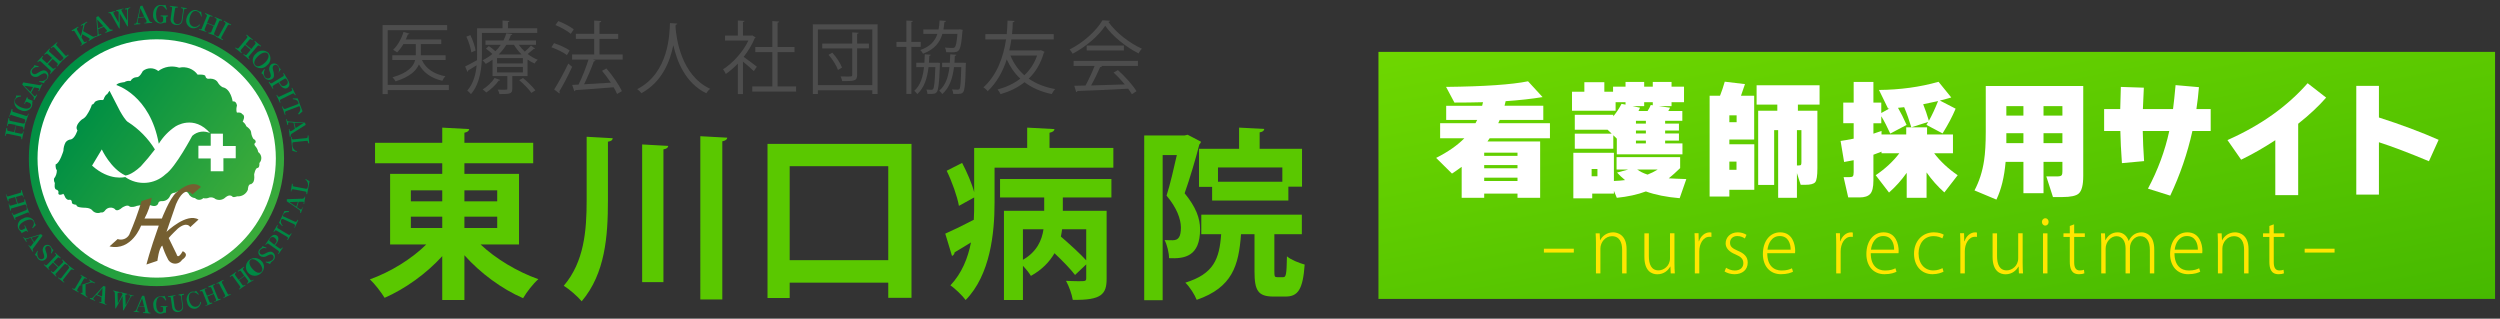 <?xml version="1.0" encoding="UTF-8"?>
<svg id="_レイヤー_1" data-name="レイヤー_1" xmlns="http://www.w3.org/2000/svg" width="506" height="64.5" version="1.1" xmlns:xlink="http://www.w3.org/1999/xlink" viewBox="0 0 506 64.5">
  <rect x="0" y="0" width="506" height="64.5" fill="#333333" stroke="none"/>
  <!-- Generator: Adobe Illustrator 29.6.1, SVG Export Plug-In . SVG Version: 2.1.1 Build 9)  -->
  <defs>
    <clipPath id="clippath">
      <rect width="506" height="64.5" fill="none"/>
    </clipPath>
    <linearGradient id="_名称未設定グラデーション_9" data-name="名称未設定グラデーション 9" x1="383.203" y1="-9.755" x2="400.797" y2="80.755" gradientUnits="userSpaceOnUse">
      <stop offset="0" stop-color="#6ed700"/>
      <stop offset="1" stop-color="#46b900"/>
    </linearGradient>
    <linearGradient id="_名称未設定グラデーション_4" data-name="名称未設定グラデーション 4" x1="11.696" y1="-167.481" x2="53.346" y2="-198.033" gradientTransform="translate(0 -150.041) scale(1 -1)" gradientUnits="userSpaceOnUse">
      <stop offset="0" stop-color="#008f44"/>
      <stop offset="1" stop-color="#3bab3a"/>
    </linearGradient>
    <linearGradient id="_名称未設定グラデーション_41" data-name="名称未設定グラデーション 4" x1="18.615" y1="-171.178" x2="47.483" y2="-192.14" xlink:href="#_名称未設定グラデーション_4"/>
  </defs>
  <g clip-path="url(#clippath)">
    <g opacity="0">
      <rect width="506" height="64.5" fill="#fff"/>
    </g>
    <rect x="279" y="10.5" width="226" height="50" fill="url(#_名称未設定グラデーション_9)"/>
    <g>
      <path d="M311.725,40.036h-4.583v-.851h-6.74v.851h-4.559v-6.269c-.703.516-1.356.972-1.961,1.367l-3.21-3.174c2.385-1.203,4.289-2.528,5.711-3.973h-4.902v-3.045h7.157c.147-.274.261-.498.343-.671h-6.274v-2.863h7.279c.049-.224.106-.465.172-.723-1.896.052-3.824.077-5.785.077l-1.691-3.173c7.745-.086,13.276-.465,16.593-1.136l2.941,3.199c-2.206.361-4.698.637-7.475.826-.049.206-.123.516-.221.929h7.843v2.863h-8.824c-.098.241-.196.465-.294.671h10.465v3.045h-12.206c-.098.138-.245.353-.441.645h10.662v11.403ZM307.141,31.549v-.646h-6.74v.646h6.74ZM307.141,34.051v-.645h-6.74v.645h6.74ZM307.141,36.631v-.671h-6.74v.671h6.74Z" fill="#fff"/>
      <path d="M326.531,30.104h-7.794v-3.044h7.476l-.833-.8h-6.642v-3.019h7.794v.31c.637-.774,1.192-1.617,1.667-2.529l.809.155v-.49h-2.01v1.729h-8.823v-3.844h2.5v-1.936h4.044v1.936h1.765v-1.032h2.525v-.955h3.774v.955h1.74v-.955h3.799v.955h2.524v3.147h-2.524v.8h-2.524l2.23.31c-.131.258-.253.481-.368.671h2.843v1.986h-3.48v.567h2.794v1.394h-2.794v.594h2.794v1.444h-2.794v.567h3.505v2.219h-13.285v-3.173l-.71-.696v2.734ZM326.654,39.186h-4.388v.954h-3.823v-9.211h8.211v5.702c.882-.034,1.634-.094,2.255-.181-.572-.464-1.111-.972-1.618-1.522l2.279-.619h-2.377v-2.502h12.868v2.219c-.866.843-1.634,1.531-2.304,2.063.735.052,1.919.104,3.554.155l-1.348,3.87c-2.664-.224-4.943-.68-6.838-1.368-1.7.637-3.661,1.066-5.883,1.29l-.588-1.419v.568ZM323.321,35.677v-1.471h-1.177v1.471h1.177ZM331.948,21.796c-.131.275-.237.499-.318.671h1.838c.327-.499.54-.903.637-1.213l.417.052v-.619h-1.74v.8h-2.329l1.495.31ZM331.115,24.453v.567h2.01v-.567h-2.01ZM333.125,27.008v-.594h-2.01v.594h2.01ZM333.125,29.02v-.567h-2.01v.567h2.01ZM333.468,35.341c.703-.274,1.389-.619,2.059-1.032h-4.167c.572.413,1.275.758,2.108,1.032Z" fill="#fff"/>
      <path d="M355.071,38.411h-5.049v1.367h-3.995v-20.407h2.108c.343-.86.662-1.807.956-2.838l4.093.49c-.18.55-.45,1.333-.809,2.348h2.671v8.875h-5.024v.954h5.049v9.211ZM351.492,24.737v-1.394h-1.471v1.394h1.471ZM351.468,34.361v-1.651h-1.446v1.651h1.446ZM368.281,21.177h-4.387v1.238h3.946v11.662c0,1.496-.144,2.425-.429,2.786-.286.361-.96.542-2.022.542h-.931l-.76-2.374v5.005h-3.799v-13.699h-.809v11.094h-3.235v-15.016h3.873v-1.238h-4.191v-3.922h12.745v3.922ZM363.698,33.484h.393c.229,0,.371-.043.429-.129.057-.086.086-.267.086-.542v-6.476h-.907v7.146Z" fill="#fff"/>
      <path d="M380.821,30.697c-.539.224-1.087.43-1.642.619v5.237c0,1.324-.217,2.223-.649,2.696-.433.473-1.148.709-2.145.709h-2.304l-.931-4.102h1.127c.375,0,.621-.061.735-.181.114-.12.171-.396.171-.826v-2.425c-.588.12-1.234.241-1.936.361l-.711-4.258c.735-.103,1.618-.258,2.647-.464v-3.122h-2.108v-4.18h2.108v-4.18h3.995v4.18h1.593v2.116l1.667-.929-.294.025-1.838-3.767c4.265-.034,8.285-.585,12.059-1.651l2.573,3.174c-.556.172-1.323.378-2.304.619l3.187,1.65c-.67,1.6-1.553,3.269-2.647,5.006l-3.26-1.729c.049-.069.163-.267.343-.594l-3.407,1.084h3.186v1.444h5.245v3.818h-3.799c1.258,1.651,2.843,3.131,4.755,4.438l-2.696,3.483c-1.356-1.204-2.557-2.555-3.603-4.051v5.134h-4.02v-5.057c-1.029,1.463-2.222,2.796-3.578,3.999l-2.696-3.509c1.928-1.307,3.521-2.786,4.779-4.438h-3.603v-.335ZM379.178,27.06c.637-.207,1.185-.396,1.642-.568v.723h5v-1.444h1.03c-.425-1.445-.907-2.804-1.446-4.077-.294.035-.711.078-1.25.129.539.912,1.119,2.064,1.74,3.458l-3.309,1.754c-.588-1.307-1.193-2.477-1.813-3.509v1.419h-1.593v2.116ZM389.252,21.1c.408,1.015.792,2.133,1.152,3.354.637-1.135,1.258-2.468,1.863-3.999-.948.224-1.953.438-3.015.646Z" fill="#fff"/>
      <path d="M417.431,32.761h-3.823v6.347h-4.068v-6.347h-3.604c-.262,3.062-.882,5.607-1.862,7.637l-4.437-1.857c.964-1.823,1.609-3.835,1.937-6.037.229-1.479.343-3.432.343-5.856v-9.236h19.73v18.215c0,1.823-.303,3.001-.907,3.534-.522.481-1.634.723-3.333.723h-1.888l-1.348-4.18h2.255c.474,0,.768-.095.883-.284.081-.137.122-.387.122-.748v-1.909ZM409.539,21.486h-3.456v1.909h3.456v-1.909ZM406.083,28.969h3.456v-2.013h-3.456v2.013ZM417.431,23.396v-1.909h-3.823v1.909h3.823ZM413.608,28.969h3.823v-2.013h-3.823v2.013Z" fill="#fff"/>
      <path d="M447.442,26.518h-3.701c-.997,4.506-2.492,8.866-4.485,13.08l-4.51-1.419c2.01-3.767,3.447-7.653,4.313-11.661h-5.367c.032,1.892.122,3.921.27,6.089l-4.485.412c-.181-2.493-.286-4.66-.319-6.501h-3.284v-4.438h3.26c.017-1.084.058-2.58.123-4.489l4.656.154c-.098,1.823-.163,3.269-.195,4.335h6.103c.163-1.238.335-2.855.515-4.851l4.73.413c-.114,1.462-.286,2.94-.515,4.438h2.893v4.438Z" fill="#fff"/>
      <path d="M470.814,19.758c-1.536,1.754-3.423,3.518-5.662,5.289v14.448h-4.632v-11.12c-2.337,1.531-4.641,2.847-6.912,3.947l-2.77-3.973c6.667-2.941,12.075-6.777,16.226-11.507l3.75,2.915Z" fill="#fff"/>
      <path d="M493.578,28.298l-1.96,4.334c-4.036-1.686-7.411-2.967-10.123-3.844v10.604h-4.583v-22.008h4.583v6.398c4.51,1.445,8.537,2.95,12.083,4.516Z" fill="#fff"/>
    </g>
    <g>
      <path d="M105.051,49.475h-7.788c3.087,2.924,7.501,5.551,11.7,7.03-1.041.889-2.405,2.665-3.087,3.849-4.271-1.85-8.613-5.032-11.879-8.695v9.065h-4.486v-8.881c-3.229,3.553-7.465,6.587-11.664,8.437-.682-1.109-2.01-2.849-2.979-3.737,4.127-1.479,8.434-4.107,11.413-7.067h-7.321v-14.283h10.551v-2.146h-13.602v-4.145h13.602v-3.071l5.455.296c-.036.37-.323.592-.969.74v2.035h13.925v4.145h-13.925v2.146h11.054v14.283ZM83.158,38.523v2.22h6.352v-2.22h-6.352ZM83.158,43.851v2.294h6.352v-2.294h-6.352ZM100.636,38.523h-6.64v2.22h6.64v-2.22ZM100.636,46.145v-2.294h-6.64v2.294h6.64Z" fill="#5ac800"/>
      <path d="M118.74,27.681l5.275.296c-.036.407-.323.592-.969.703v11.878c0,7.215-.538,14.801-5.312,20.425-.825-.999-2.548-2.479-3.625-3.146,4.127-4.847,4.63-11.138,4.63-17.316v-12.84ZM129.973,29.235l5.275.296c-.036.37-.323.592-.969.703v26.864h-4.307v-27.863ZM141.745,27.569l5.455.296c-.036.37-.323.592-1.005.74v32.007h-4.45V27.569Z" fill="#5ac800"/>
      <path d="M155.344,29.123h29.142v31.156h-4.702v-3.071h-19.954v3.108h-4.486v-31.193ZM159.83,52.657h19.954v-19.02h-19.954v19.02Z" fill="#5ac800"/>
      <path d="M212.423,29.938h12.92v3.996h-24.045v7.142c0,5.957-.826,14.542-5.85,19.648-.61-.852-2.261-2.442-3.086-2.96,2.333-2.479,3.553-5.551,4.163-8.696-1.256.777-2.404,1.48-3.302,1.998-.036.333-.251.63-.538.74l-1.364-4.514c1.508-.666,3.589-1.665,5.778-2.812.072-1.185.072-2.072.072-4.515l-3.086,1.702c-.323-1.85-1.364-4.811-2.477-7.104l3.123-1.591c.969,1.851,1.974,4.145,2.44,5.92v-8.954h10.731v-4.107l5.526.296c-.036.37-.323.592-1.005.74v3.071ZM202.41,39.965v-3.737h22.538v3.737h-9.833v2.701h8.865v13.729c0,3.108-.969,4.403-6.855,4.292-.179-1.147-.79-2.812-1.364-3.849.825.037,1.759.074,2.44.074,1.472,0,1.651,0,1.651-.592v-2.812l-2.261,2.146c-.897-1.185-2.548-2.887-4.163-4.403-1.005,1.739-2.512,3.33-4.773,4.588-.359-.592-.969-1.369-1.615-2.035v6.92h-3.84v-18.058h8.147v-2.701h-8.937ZM207.04,46.403v6.18c2.835-1.628,3.84-3.959,4.163-6.18h-4.163ZM214.971,46.403c-.072.481-.144.999-.251,1.48,1.723,1.48,3.84,3.404,5.132,4.811v-6.291h-4.881Z" fill="#5ac800"/>
      <path d="M240.382,27.274l2.692,1.406c-.036.222-.179.443-.323.555-.754,2.96-1.938,6.92-2.979,9.88,2.297,2.812,3.123,5.069,3.123,7.289,0,5.551-3.194,5.995-6.281,5.847,0-1.073-.395-2.701-.897-3.663.646.037,1.22.037,1.65.037,1.185,0,1.651-.74,1.651-2.628-.036-1.665-.79-3.885-2.907-6.401.754-2.368,1.507-5.661,2.082-8.214h-2.871v29.38h-3.732V27.421h8.147l.646-.147ZM257.931,54.877c0,1.11.072,1.222.574,1.222h1.22c.574,0,.682-.556.753-4.219.79.703,2.513,1.369,3.589,1.665-.358,5.069-1.363,6.476-3.876,6.476h-2.44c-3.158,0-3.84-1.258-3.84-5.106v-7.512h-2.728c-.467,6.328-1.723,10.768-8.972,13.284-.395-1.036-1.436-2.664-2.297-3.479,5.742-1.775,6.891-4.773,7.25-9.806h-4.02v-3.959h20.349v3.959h-5.562v7.475ZM242.678,30.122h8.111v-4.292l5.096.259c-.036.37-.287.593-.933.703v3.33h8.577v7.66h-2.764v2.812h-15.432v-2.774h-2.656v-7.697ZM259.547,36.783v-2.887h-13.028v2.887h13.028Z" fill="#5ac800"/>
    </g>
    <g>
      <path d="M57.489,32.075c.007,14.263-11.55,25.831-25.813,25.838-14.263.007-25.831-11.55-25.838-25.813-.007-14.263,11.55-25.831,25.813-25.838.004,0,.008,0,.012,0,14.258,0,25.819,11.555,25.826,25.813Z" fill="url(#_名称未設定グラデーション_4)"/>
      <path d="M55.831,32.075c0,13.32-10.798,24.117-24.117,24.117S7.597,45.395,7.597,32.075c0-13.3,10.767-24.089,24.067-24.117,13.319-.028,24.139,10.748,24.167,24.067,0,.017,0,.033,0,.05Z" fill="#fff"/>
      <path d="M23.546,17.211s6.846,2.02,8.592,11.884c.85-1.387,1.99-2.574,3.342-3.479,0,0,3.741-2.569,7.145,1.434h2.494v2.494h2.594v2.494h-2.494v2.631h-2.569v-2.594h-2.494v-2.581h2.494v-2.494c-1.229-.632-2.721-.433-3.741.499,0,0-3.417,6.447-5.387,7.756-2.242,2.115-5.665,2.355-8.18.574,0,0-3.142.898-6.709-2.307l1.97-3.28s1.771,3.878,4.776,5.275c0,0,1.135,0,3.105-1.833,1.013-1.098,1.97-2.247,2.868-3.442-1.378-2.234-3.24-4.131-5.449-5.549,0,0-.399-.075-1.596-2.17l-2.145-4.153-.474.698s-.262,0-.636.798c.012.206-.146.383-.352.395-.05.003-.1-.004-.147-.021-.472-.025-.94.101-1.334.362,0,0-.299.636-.599.536-.241.733-.581,1.429-1.01,2.07-.239.421-.6.76-1.035.973,0,0-1.596,1.247-.898,2.207,0,0-.499,1.634-1.334,1.833-.428.032-.82.251-1.072.599-.28.527-.429,1.112-.436,1.708,0,0-.736,2.494-1.571,2.743,0,0-.1.823.237,1.16.022.618-.177,1.224-.561,1.708-.057.313,0,.636.162.91,0,0-.249,1.359.412,1.359,0,0,.412.224.312.561,0,0-.212.736.86.337,0,0,.1-.399.536.673,0,0,.337.599.835.461,0,0,.436-.137.499.499,0,0-.162.412.873.511.137.162-.1.524,1.634.599,0,0,1.247-.075,1.733.661.442.417,1.093.526,1.646.274,0,0,.436.2.898-.474.482-.562,1.32-.649,1.908-.2,0,0,.324.736,1.496-.299,0,0,1.11-.761,1.534-.162.477.087.968.026,1.409-.175.919-.215,1.871-.257,2.806-.125,0,0,1.172.524,1.534-.374,0,0,0-.536.835-.461.664-.01,1.262-.404,1.534-1.01.144-.432.556-.716,1.01-.698,0,0,1.796-1.035,2.731.137.24.542.756.91,1.347.96.458.458,1.2.458,1.658,0h0c.418.103.858.059,1.247-.126.444-.093.905.027,1.247.324.661.308,1.443.179,1.97-.324,0,0,.761-.736,1.397-.237,0,0,0,.337,1.01,0,.934.078,1.81-.464,2.157-1.334,0,0,0-1.247.698-1.135,0-.175.773-.1.574-1.97,0,0,.224-1.247.661-1.309,0,0,.461.062.399-.998.553-.596.517-1.527-.078-2.079-.05-.046-.103-.089-.158-.128-.075-.435-.269-.841-.561-1.172,0,0-.474-.461,0-.736,0,0,.262-.436-.412-.761-.243-.377-.401-.803-.461-1.247,0,0,.1-.574-.973-1.309-.142-.381-.399-.708-.736-.935,0,0,.711-1.247-.125-1.534,0,0-.075-.399-1.035-.299,0,0-.274-.362,0-1.434,0,0-.1-.973-.873-.835,0,0-.362-2.569-2.033-2.868-.397-.217-.726-.541-.948-.935,0,0-.424-.973-2.02-.773-.274-.039-.485-.261-.511-.536,0,0,0-.399-1.571-.299-.85-1.179-2.324-1.734-3.741-1.409-1.434-.48-3.013-.229-4.227.673-.913-.736-2.217-.736-3.13,0,0,0-.636,1.334-1.247,1.247-.524.017-.999.312-1.247.773-.431-.084-.877,0-1.247.237,0,0-1.359.1-1.621.574Z" fill="url(#_名称未設定グラデーション_41)"/>
      <path d="M22.162,49.87l1.646-1.484c.89.311,1.875-.056,2.344-.873.967-2.217,1.8-4.491,2.494-6.809l2.07-.673c-.264,1.47-.761,2.889-1.471,4.202h3.517s1.534-4.028,2.93-5.287c0,0,3.018-2.856,4.988-1.122l-1.746,1.534s-1.496-2.195-3.305,1.958l-1.933,5.612s4.078-3.941,6.484-2.494l-1.671,1.534s-.599-1.247-2.494.274c0,0-1.471,1.397-1.871,1.933l1.596,3.267s.2,1.247,1.247-.599c0,0,1.534.599-.137,1.746-.481.771-1.497,1.006-2.268.525-.301-.188-.534-.468-.663-.799-.437-.834-.796-1.706-1.072-2.606-.698.474-.985,3.08-.985,3.08l-2.22.748s.586-2.494,2.494-7.881h-3.579s-1.871,5.225-6.397,4.215Z" fill="#755f31"/>
      <path d="M4.866,26.202h-.15v-.162c0-.249,0-.362-.262-.412l-1.247-.249-.212,1.434,1.247.249c.237,0,.349,0,.399-.274v-.162h.15l-.324,1.546h-.15v-.162c0-.249,0-.362-.262-.412l-2.494-.524c-.212,0-.349,0-.399.274v.15h-.162l.287-1.559h.162v.162c0,.274,0,.362.262.399l1.16.249.312-1.471-1.21-.212c-.224,0-.349,0-.399.274v.15h-.162l.299-1.584h.162v.162c0,.274,0,.362.262.412l2.494.524c.237,0,.349,0,.412-.274v-.15h.15l-.324,1.621Z" fill="#084"/>
      <path d="M5.24,24.693h-.15v-.175c.075-.237,0-.362-.212-.424l-2.494-.786c-.175-.15-.262-.112-.349.137v.175h-.162l.499-1.559h.15v.175c-.087.287,0,.374.212.436l2.494.773c.212.075.349,0,.424-.237v-.175h.15l-.561,1.659ZM5.589,19.705c0,.175,0,.274.162.349l.91.374c-.052.05-.094.109-.125.175-.014.074-.014.15,0,.224.022.267-.017.535-.112.786-.431.808-1.436,1.113-2.244.682-.013-.007-.025-.014-.038-.021-.903-.25-1.432-1.184-1.182-2.087.003-.011.006-.022.009-.033.042-.112.101-.217.175-.312.039-.041.072-.088.1-.137.035-.114.035-.235,0-.349h.985v.187c-.21.002-.417.044-.611.125-.25.103-.454.294-.574.536-.096.266-.049.563.125.786.325.34.721.604,1.16.773.736.299,1.646.362,1.895-.249.124-.238.032-.532-.206-.656-.022-.012-.045-.021-.069-.03l-.461-.187c-.114-.064-.258-.024-.323.09-.013.022-.022.047-.026.072l-.1.224h-.15l.561-1.359.15.062-.012-.025ZM7.883,18.458l-.137-.087.112-.187c.076-.085.076-.214,0-.299-.071-.032-.147-.053-.224-.062l-.723-.137-.611,1.085.561.586.112.1c.1,0,.224,0,.299-.137l.112-.187.137.075-.586,1.047-.137-.075v-.137c.062-.1.162-.287-.112-.574l-2.195-2.369.212-.424,3.167.536c.209.072.44.001.574-.175v-.1l.137.075-.698,1.447ZM4.891,17.348l1.247,1.247.549-.985-1.796-.262ZM9.567,15.964c-.096.128-.209.241-.337.337-.112.075-.125.087-.15.125-.08.13-.134.274-.162.424l-.985-.312v-.137c.541.122,1.106-.043,1.496-.436.25-.303.206-.751-.097-1.001-.009-.008-.019-.015-.028-.022-.324-.224-.648-.075-1.247.299-.406.383-1.018.449-1.496.162-.444-.303-.557-.908-.254-1.352.013-.02.027-.039.042-.057.102-.13.219-.247.349-.349l.137-.175c.059-.09.098-.192.112-.299l.873.262v.137c-.141-.015-.283-.015-.424,0-.327.032-.625.199-.823.461-.221.237-.208.607.028.828.022.021.046.04.071.057.312.224.611.1,1.135-.249s1.085-.611,1.559-.262c.485.374.575,1.071.201,1.557,0,0-.001.001-.002.002ZM11.587,13.47l-.125-.112.112-.112c.175-.2.15-.337,0-.486l-.898-.823-.985,1.035.898.823c.175.162.312.162.486,0l.1-.112.125.1-1.085,1.172-.112-.112.075-.125c.175-.2.15-.337,0-.486l-1.908-1.758c-.162-.15-.312-.15-.486,0l-.112.112-.112-.112,1.072-1.16.112.1-.1.125c-.2.212-.15.337,0,.486l.873.798,1.023-1.097-.848-.748c-.162-.15-.312-.15-.486,0l-.137.125-.112-.125,1.072-1.16.125.1-.112.125c-.2.212-.15.337,0,.486l1.908,1.696c.175.162.312.162.486,0l.1-.112.125.1-1.072,1.259ZM12.684,12.223l-.1-.112.125-.125c.131-.089.165-.268.075-.399-.02-.03-.046-.055-.075-.075l-1.696-1.871c-.096-.134-.283-.165-.418-.069-.026.019-.05.042-.069.069l-.125.125-.112-.125,1.247-1.085.1.112-.125.125c-.224.2-.175.337,0,.486l1.646,1.883c.084.134.261.175.395.091.037-.023.068-.054.091-.091l.137-.125.112.125-1.21,1.06ZM18.009,8.283l-.087-.137.1-.062c.099-.031.154-.135.123-.234-.003-.01-.007-.019-.011-.028-.037-.051-.083-.093-.137-.125l-1.347-.761-.15.661.436.748c.112.187.237.237.461.112l.137-.087.075.137-1.247.773-.087-.125h.1c.212-.125.249-.262.137-.461l-1.372-2.282c-.112-.2-.237-.249-.474-.112h-.1l-.075-.137,1.322-.773.075.137-.125.075c-.237.137-.249.262-.137.474l.748,1.247.461-1.995v-.212c0-.062-.125-.087-.237,0l-.175.112-.087-.137,1.247-.711.087.137-.187.1c-.25.147-.409.409-.424.698l-.237.985,1.846,1.035c.182.118.417.118.599,0l.137-.075.087.125-1.484.898Z" fill="#084"/>
      <path d="M21.351,6.649l-.062-.15.212-.087c.107-.028.171-.137.143-.243-.002-.006-.004-.013-.006-.019-.037-.06-.084-.115-.137-.162l-.486-.549-1.147.474.075.811c-.006.046-.006.092,0,.137,0,.112.162.15.312.087l.2-.087.062.15-1.097.461-.062-.15h.137c.1,0,.299-.137.262-.536l-.274-3.292.399-.237,2.182,2.419c.101.232.35.362.599.312h.1l.062.15-1.471.511ZM19.668,3.943l.175,1.783,1.072-.436-1.247-1.347ZM26.239,1.624c-.213.077-.35.285-.337.511v3.192h-.125l-1.546-2.619v3.043h-.125l-1.621-2.843c-.162-.274-.274-.299-.536-.224v-.162l1.359-.274v.15h-.137c-.175,0-.249.137-.212.274.03.092.072.18.125.262l.935,1.646v-2.12c-.07-.152-.234-.239-.399-.212h-.125v-.162l1.484-.374v.162h-.15c-.115-.024-.227.049-.251.164-.017.079.013.16.076.21,0,.062.062.162.1.237l.985,1.696v-1.933c.008-.079.008-.158,0-.237,0-.112-.1-.162-.337-.1h-.125v-.15l1.085-.274v.15l-.125-.012ZM29.22,4.741v-.137h.224c.112,0,.224-.075.2-.212.013-.074.013-.15,0-.224l-.387-.673-1.247.125-.162.798v.137c0,.037.112.2.274.175h.274v.15l-1.247.112v-.187h.15c.112,0,.324,0,.412-.436l.686-3.13.412-.112,1.372,2.968c.058.226.265.381.499.374h.112v.15l-1.571.125ZM28.397,1.673l-.337,1.821,1.135-.112-.798-1.708ZM33.896,3.332c-.2,0-.262.087-.274.262v.998c-.065-.018-.134-.018-.2,0-.074-.019-.151-.019-.224,0-.241.118-.505.177-.773.175-.909-.114-1.554-.942-1.44-1.851.002-.015.004-.029.006-.044,0-1.185.748-1.871,1.521-1.871.127,0,.254.02.374.062.087.01.175.01.262,0,.116.013.233-.009.337-.062l.312.935h-.175c-.089-.162-.202-.309-.337-.436-.189-.193-.441-.313-.711-.337-.278-.001-.535.146-.673.387-.214.425-.321.896-.312,1.372,0,.786.249,1.659.91,1.683.282.007.517-.216.524-.498,0-.013,0-.025,0-.038v-.486c.008-.144-.103-.268-.248-.275-.013,0-.026,0-.039,0h-.224v-.175h1.471v.162l-.087.037ZM37.774,1.786h-.162c-.249,0-.362.087-.399.349l-.274,1.908c-.03.598-.54,1.059-1.138,1.029-.07-.004-.14-.014-.208-.031-.613-.022-1.091-.537-1.069-1.149.003-.079.014-.158.034-.235l.274-1.945c0-.212,0-.337-.299-.374h-.162v-.162l1.609.2v.162h-.162c-.262,0-.362,0-.399.287l-.287,1.821c-.1.736.237,1.147.698,1.247.48.042.903-.314.945-.794.001-.014.002-.028.003-.041l.274-1.958c0-.237,0-.412-.312-.449h-.1v-.175l1.147.162-.012.15ZM38.809,5.689c-.838-.25-1.315-1.132-1.066-1.97.013-.042.027-.084.043-.125.274-.998,1.135-1.758,1.958-1.534.144.029.28.089.399.175.07.05.145.092.224.125h.349l.125.96h-.15c-.041-.218-.126-.426-.249-.611-.163-.223-.396-.385-.661-.461-.299-.078-.616.007-.835.224-.252.281-.431.619-.524.985-.187.686-.162,1.708.761,1.958.452.118.929-.075,1.172-.474l.112.112c-.377.523-1.028.773-1.659.636ZM42.176,6.736v-.15h.15c.249.1.374,0,.461-.175l.449-1.135-1.334-.536-.461,1.122c-.087.224,0,.349.2.449h.15l-.062.137-1.471-.461v-.15l.15.062c.126.097.306.073.402-.052.035-.046.056-.102.059-.16l.973-2.382c.087-.212,0-.349-.2-.436l-.15-.062.062-.15,1.471.599-.062.15-.15-.062c-.262-.112-.374,0-.449.175l-.449,1.11,1.447.561.449-1.11c.087-.212,0-.349-.2-.436l-.15-.062v-.15l1.471.599v.15h-.15c-.262-.112-.362,0-.449.175l-.973,2.332c-.087.224,0,.349.187.436h.15v.15l-1.521-.536ZM43.648,7.385l.075-.15.162.087c.224.112.362.075.461-.137l1.247-2.282c.096-.135.064-.322-.07-.417-.028-.02-.059-.035-.092-.044l-.15-.087.075-.137,1.434.761-.075.137-.162-.087c-.262-.137-.374,0-.461.137l-1.247,2.282c-.101.122-.085.303.037.404.033.027.071.047.113.057l.162.087-.075.137-1.434-.748ZM49.259,11.038l.1-.125.125.112c.096.134.283.165.418.069.026-.019.05-.042.069-.069l.773-.948-1.147-.985-.773.935c-.134.096-.165.283-.069.418.019.026.042.05.069.069l.125.1-.1.125-1.247-1.01.1-.125.125.1c.2.162.349.137.486,0l1.634-1.983c.134-.096.165-.283.069-.418-.019-.026-.042-.05-.069-.069l-.125-.1.1-.125,1.247,1.01-.1.125-.125-.1c-.084-.134-.261-.175-.395-.091-.037.023-.068.054-.091.091l-.748.923,1.147.948.761-.923c.15-.175.137-.312,0-.474l-.125-.112.1-.112,1.247.998-.1.125-.125-.1c-.224-.175-.349-.125-.486,0l-1.721,2.033c-.15.175-.137.312,0,.474l.125.1-.1.125-1.172-1.01ZM51.566,13.333c-.62-.73-.531-1.824.199-2.443.021-.017.041-.034.063-.051.629-.722,1.724-.797,2.446-.169.016.014.033.029.049.044.62.73.531,1.824-.199,2.443-.021.017-.041.034-.063.051-.629.722-1.724.797-2.446.169-.016-.014-.033-.029-.049-.044ZM54.185,10.839c-.324-.337-1.072-.312-1.92.486s-.973,1.484-.586,1.883c.205.189.492.259.761.187.443-.131.846-.371,1.172-.698.648-.586.973-1.409.574-1.833v-.025ZM53.549,15.69c-.098-.123-.174-.263-.224-.412,0-.137,0-.15-.087-.187-.096-.115-.215-.208-.349-.274l.586-.848.125.075c-.262.478-.262,1.056,0,1.534.225.33.675.415,1.005.191.002-.001.003-.002.005-.004.299-.237.249-.599,0-1.247-.246-.497-.134-1.097.274-1.471.423-.332,1.034-.258,1.366.165.015.019.03.039.043.06.099.134.179.28.237.436,0,.075,0,.087.062.1s.087.112.249.2l-.511.748v-.037c.07-.125.12-.259.15-.399.071-.322-.002-.659-.2-.923-.173-.282-.542-.369-.823-.196-.017.01-.034.022-.049.034-.299.224-.262.561-.087,1.16s.262,1.247-.212,1.559c-.487.361-1.174.258-1.535-.229-.008-.011-.016-.022-.024-.033ZM56.38,16.675l-1.023.611c-.187.125-.249.249-.112.474l.087.137-.137.075-.811-1.347.137-.075.075.125c.137.224.274.249.461.137l2.207-1.334c.2-.112.249-.249.112-.474l-.075-.125.137-.087.823,1.372c.151.245.256.516.312.798.042.336-.12.664-.412.835-.461.287-1.072,0-1.484-.636l-.299-.486ZM56.517,16.6l.312.524c.249.412.673.337,1.023.137s.524-.599.287-.985l-.112-.187c-.15-.249-.287-.237-.461-.125l-1.047.636ZM55.943,19.269l.137-.062.075.162c.045.159.211.251.37.206.033-.009.064-.024.092-.044l2.307-1.072c.157-.051.244-.219.193-.377-.01-.03-.024-.059-.043-.085l-.075-.162.137-.075.723,1.459-.15.075-.075-.162c-.137-.262-.287-.249-.461-.162l-2.307,1.135c-.212.1-.262.237-.15.461l.075.162-.137.062-.711-1.521ZM60.333,23.01c.424-.486.561-.811.399-1.247s-.2-.262-.424-.175l-2.344.885c-.224.075-.337.224-.249.461l.087.249-.137.062-.586-1.683h.15l.1.262c.087.237.274.262.486.187l2.357-.885c.249-.087.287-.187.2-.436-.187-.499-.748-.586-1.097-.624v-.15h.973l.985,2.619-.736.648-.162-.175ZM58.462,26.152h.15v.224c0,.112.112.212.237.175.074-.022.145-.051.212-.087l.624-.399-.274-1.247-.823-.062c-.046-.006-.092-.006-.137,0-.112,0-.175.15-.137.312v.212h-.15l-.274-1.172h.162v.137c0,.112.087.324.486.349l3.18.237.162.436-2.756,1.746c-.215.093-.342.317-.312.549v.112h-.162l-.187-1.521ZM61.417,24.905l-1.846-.075.262,1.097,1.584-1.023ZM62.353,28.995v-.175c0-.262-.137-.337-.374-.312l-2.494.262c-.249,0-.324.15-.299.374v.399c.08.505.429.926.91,1.097v.137l-.923-.249-.274-2.793h.15v.162c0,.249.125.337.362.312l2.569-.249c.224,0,.324-.125.299-.387v-.162h.162l.15,1.584h-.237ZM1.736,41.228h.137v.137c0,.237.187.287.399.224l1.185-.349-.399-1.359-1.097.324c-.224,0-.287.175-.212.399v.15h-.137l-.424-1.397h.137v.137c0,.237.187.287.399.237l2.319-.698c.212,0,.287-.175.212-.399v-.15h.137l.424,1.434h-.137v-.15c-.075-.249-.2-.274-.399-.212l-1.072.312.399,1.359,1.097-.324c.2,0,.274-.175.2-.399v-.15h.15l.424,1.434h-.15v-.15c-.087-.249-.212-.274-.399-.212l-2.332.686c-.387.037-.387.137-.387.362v.15h-.137l-.337-1.397ZM2.359,43.099h.137l.062.162c.027.149.169.249.318.222.033-.006.065-.018.093-.035l2.257-.898c.187-.075.262-.187.175-.424l-.062-.162h.137l.574,1.422-.1.012v-.162c-.1-.262-.237-.262-.412-.2l-2.257.91c-.2.075-.262.2-.175.424l.062.15h-.137l-.673-1.422ZM5.489,46.877c-.075-.162-.187-.175-.337-.1l-.835.424c.019-.065.019-.134,0-.2-.029-.066-.077-.122-.137-.162-.199-.153-.361-.349-.474-.574-.313-.787.071-1.679.859-1.992.025-.01.051-.019.077-.028.732-.491,1.724-.297,2.215.435.006.009.012.017.017.026.052.107.09.22.112.337.017.081.042.161.075.237.051.102.128.188.224.249l-.648.661-.125-.112c.128-.15.225-.324.287-.511.081-.239.081-.497,0-.736-.132-.231-.371-.38-.636-.399-.436.026-.861.145-1.247.349-.661.337-1.247.948-.998,1.496.103.233.376.338.609.235.022-.01.044-.022.064-.035l.412-.2c.11-.083.131-.24.047-.35-.01-.013-.022-.026-.035-.037l-.112-.2.137-.075.624,1.247-.137.062-.037-.05ZM5.751,49.633l.125-.075.075.2c.049.099.168.14.267.091.002-.001.005-.002.007-.004.078-.055.142-.128.187-.212l.424-.549-.648-.973-.736.274h-.125c-.087,0-.1.187,0,.312l.112.175-.125.087-.611-.91.125-.075.075.112c0,.087.175.249.536.15l2.881-.848.287.324-1.846,2.494c-.158.153-.194.394-.087.586l.062.087-.125.087-.86-1.334ZM7.958,47.638l-1.621.474.599.885,1.023-1.359ZM7.709,52.389c-.096-.115-.172-.246-.224-.387-.022-.057-.052-.112-.087-.162-.096-.105-.216-.186-.349-.237l.499-.823h.125c-.198.471-.146,1.009.137,1.434.222.298.644.36.942.139.006-.005.012-.009.018-.014.274-.237.212-.561,0-1.16-.232-.46-.158-1.014.187-1.397.376-.334.951-.299,1.285.077.017.019.034.04.049.06.098.123.182.257.249.399.017.036.038.069.062.1.062.075.144.131.237.162l-.436.736-.112-.075c.051-.12.089-.246.112-.374.045-.305-.036-.616-.224-.86-.182-.259-.54-.322-.799-.14-.013.009-.025.018-.036.028-.274.237-.224.536,0,1.11s.299,1.11-.125,1.471c-.414.394-1.069.378-1.463-.036-.016-.017-.031-.034-.046-.051ZM10.278,54.958l.1-.1.112.1c.175.175.312.162.461,0l.786-.835-1.023-.973-.798.835c-.15.162-.15.287,0,.449l.112.112-.087.075-1.085-1.035.112-.1.1.1c.175.175.312.162.461,0l1.683-1.758c.127-.082.164-.252.082-.379-.021-.033-.049-.061-.082-.082l-.112-.1.1-.112,1.097,1.023-.112.137-.112-.1c-.187-.187-.312-.137-.449,0l-.786.823,1.035.973.773-.811c.127-.082.164-.252.082-.379-.021-.033-.049-.061-.082-.082l-.112-.112.112-.1,1.085,1.023-.1.112-.2-.1c-.2-.187-.324-.15-.461,0l-1.634,1.771c-.162.162-.162.287,0,.449l.112.112-.1.1-1.072-1.035ZM11.737,56.255l.1-.112.125.112c.105.127.294.145.421.04.015-.012.028-.025.04-.04l1.484-1.92c.125-.162.137-.287-.062-.449l-.125-.1.087-.125,1.247.948-.125.012h-.137c-.224-.175-.349-.1-.461,0l-1.496,1.908c-.11.104-.115.278-.011.388.024.026.053.046.086.061l.125.112-.087.112-1.21-.948ZM16.326,59.397v-.125h.362c.014-.062.014-.126,0-.187v-1.434l-.599.187-.412.711c-.097.116-.082.289.035.386.027.022.057.039.09.05l.137.075-.075.125-1.247-.711.075-.137.1.062c.115.099.288.086.387-.028.021-.025.038-.053.05-.084l1.247-2.107c.112-.175.1-.312-.125-.436h-.087l.075-.137,1.247.711-.075.137-.125-.075c-.224-.125-.337-.075-.436.112l-.698,1.247,1.871-.624c.1,0,.137,0,.162-.112s0-.137-.087-.2l-.175-.1.075-.125,1.147.661-.075.125-.175-.1c-.242-.126-.531-.126-.773,0l-.898.274v1.983c-.015.206.093.401.274.499l.137.075-.075.125-1.334-.823ZM20.067,61.193v-.137l.2.087c.097.046.212.007.262-.087.011-.07.011-.142,0-.212v-.698l-1.085-.449-.486.599c-.021.04-.046.078-.075.112,0,.1,0,.212.162.274l.2.075v.137l-1.047-.436v-.125h.125c.1,0,.287.1.524-.187l2.07-2.257.424.1-.15,3.068c-.048.215.055.434.249.536h.1v.137l-1.471-.536ZM20.753,58.275l-1.085,1.334.998.399.087-1.733ZM26.95,59.896c-.212-.027-.417.083-.511.274l-1.422,2.644h-.112l-.1-2.881-1.359,2.494h-.112l-.1-3.08c0-.287-.087-.362-.324-.424v-.137l1.322.324v.137h-.137c-.162,0-.262,0-.299.137-.009.087-.009.175,0,.262l.062,1.783.923-1.821c.014-.172-.114-.322-.286-.336-.005,0-.009,0-.014,0h-.112v-.15l1.397.349v.15h-.15c-.089-.037-.191.006-.228.095-.004.01-.007.019-.009.029-.014.083-.014.167,0,.249l.062,1.821.873-1.634c.039-.062.069-.129.087-.2,0-.112,0-.175-.237-.237h-.125v-.15l1.035.262v.137l-.125-.1ZM28.945,63.35v-.15h.212c.101.021.2-.043.222-.144.001-.006.002-.012.003-.018.007-.07.007-.141,0-.212l-.162-.723-1.172-.112-.287.723v.125c0,.112.075.2.237.212h.2v.15l-1.122-.1v-.125h.075c.112,0,.312,0,.449-.324l1.16-2.781h.436l.748,2.993c.015.221.18.402.399.436h.112v.15l-1.509-.1ZM28.758,60.358l-.648,1.559,1.06.087-.412-1.646ZM33.834,62.103c-.187,0-.249.087-.237.262v.935c-.065-.018-.134-.018-.2,0-.07-.009-.142-.009-.212,0-.215.127-.461.196-.711.2-.736,0-1.422-.624-1.447-1.708-.131-.872.469-1.685,1.34-1.816.01-.002.021-.003.031-.004.116-.016.233-.016.349,0h.249c.114-.002.225-.032.324-.087l.324.86-.15.075c-.088-.177-.206-.337-.349-.474-.182-.174-.421-.276-.673-.287-.267.012-.509.163-.636.399-.166.394-.243.82-.224,1.247,0,.748.324,1.559.935,1.534.262.001.475-.21.476-.471,0-.018,0-.035-.003-.053v-.362c-.005-.138-.121-.245-.259-.24-.009,0-.019.001-.028.003h-.224v-.15h1.384v.137h-.062ZM37.213,59.697h-.162c-.224,0-.299.175-.262.424l.249,1.783c.118.559-.239,1.108-.799,1.227-.049.01-.099.017-.149.02-.576.104-1.127-.278-1.232-.854-.008-.043-.013-.087-.015-.131l-.262-1.808c0-.212-.125-.299-.374-.262h-.2v-.137l1.496-.224v.15h-.162c-.249,0-.312.15-.274.362l.249,1.733c.1.698.499.973.935.91.441-.076.737-.495.661-.936-.004-.021-.008-.041-.013-.061l-.262-1.808c0-.224-.162-.362-.399-.324h-.1v-.15l1.072-.15v.237ZM39.695,62.453c-.79.192-1.586-.292-1.778-1.082-.013-.055-.023-.11-.03-.165-.326-.844.063-1.795.885-2.17.132-.025.267-.025.399,0h.249l.125-.075c.054-.032.101-.074.137-.125l.549.736-.1.087c-.14-.16-.309-.291-.499-.387-.238-.108-.504-.139-.761-.087-.282.076-.504.293-.586.574-.086.344-.086.704,0,1.047.162.648.661,1.484,1.534,1.247.299-.075.611-.274.736-.935h.137c-.031.606-.425,1.133-.998,1.334ZM43.361,61.118v-.137h.137c.156-.028.26-.176.233-.332-.006-.032-.017-.063-.033-.092l-.436-1.06-1.309.524.424,1.06c.087.212.2.262.424.175h.137l.062.137-1.397.549v-.137h.137c.224-.1.274-.224.187-.424l-.898-2.257c-.075-.2-.2-.262-.424-.162h-.137l-.062-.137,1.397-.561v.15h-.137c-.249.1-.262.224-.187.412l.412,1.047,1.322-.524-.424-1.047c-.075-.2-.2-.249-.424-.162h-.137l-.112-.137,1.397-.561v.137l-.137.062c-.249.1-.262.237-.187.424l.898,2.245c.029.149.173.246.321.217.037-.007.072-.022.103-.043h.137v.137l-1.284.499ZM45.231,60.333v-.137l.15-.075c.212-.112.249-.237.15-.436l-1.122-2.157c-.087-.175-.2-.249-.436-.125l-.15.075v-.137l1.359-.698.075.137-.15.075c-.262.125-.249.262-.15.436l1.11,2.157c.087.187.224.237.436.125l.15-.075.062.125-1.484.711ZM50.057,57.427l-.087-.112.125-.087c.2-.15.212-.287.087-.461l-.673-.898-1.147.823.673.935c.063.138.226.199.363.136.032-.015.061-.035.086-.061l.125-.087.087.112-1.247.873-.087-.125.125-.087c.14-.058.206-.219.148-.359-.014-.034-.035-.065-.061-.09l-1.422-1.97c-.125-.175-.249-.2-.449,0l-.125.087-.087-.125,1.247-.873.087.125-.112.087c-.224.162-.2.287-.087.449l.661.923,1.147-.835-.661-.91c-.087-.124-.258-.154-.382-.067-.026.018-.049.041-.067.067l-.125.087-.087-.125,1.247-.873.087.125-.125.087c-.212.162-.2.287-.075.449l1.409,1.97c.07.142.242.201.384.131.029-.014.055-.033.077-.056l.112-.1.087.125-1.259.711Z" fill="#084"/>
      <path d="M52.988,55.12c-.608.784-1.736.926-2.52.318s-.926-1.736-.318-2.52,1.736-.926,2.52-.318c.078.061.151.128.218.2.667.597.725,1.622.128,2.289-.009.01-.018.02-.028.03ZM50.681,52.626c-.324.299-.299,1.01.436,1.821s1.397.935,1.783.574c.176-.201.241-.477.175-.736-.122-.418-.344-.799-.648-1.11-.574-.611-1.347-.923-1.746-.549ZM55.357,52.664c-.099.11-.213.206-.337.287-.06.027-.115.065-.162.112-.084.111-.143.239-.175.374l-.898-.362v-.137c.497.127,1.024-.01,1.397-.362.265-.251.277-.669.026-.934-.008-.009-.017-.017-.026-.026-.274-.237-.599-.125-1.147.175-.425.291-.984.291-1.409,0-.387-.31-.449-.875-.139-1.262.02-.025.042-.049.065-.072.107-.114.224-.218.349-.312,0,0,.075,0,.087-.075.066-.075.113-.165.137-.262l.786.312v.137c-.13-.039-.264-.06-.399-.062-.309.001-.603.132-.811.362-.234.213-.251.576-.038.81.012.013.025.026.038.038.274.237.574.137,1.097-.15s1.06-.474,1.484-.112c.44.376.491,1.037.115,1.477-.013.015-.026.03-.04.044ZM55.669,49.633l.923.648c.162.125.299.125.436-.087l.087-.112.125.087-.86,1.247-.112-.087.075-.112c.127-.094.154-.274.06-.401-.017-.023-.037-.043-.06-.06l-1.983-1.397c-.118-.106-.299-.096-.405.022-.018.02-.032.041-.044.065l-.087.125-.125-.087.873-1.247c.155-.224.35-.418.574-.574.265-.173.608-.173.873,0,.424.287.449.898,0,1.521l-.349.449ZM55.544,49.546l.337-.461c.262-.374,0-.711-.274-.935-.239-.239-.625-.239-.864,0-.037.037-.07.079-.096.125l-.062.112c-.15.224-.1.337.075.449l.885.711ZM58.238,48.611l-.125-.075.087-.15c.106-.108.104-.282-.004-.388-.027-.027-.06-.048-.096-.061l-2.095-1.247c-.175-.1-.312-.1-.449.125l-.087.137-.125-.075.773-1.322.137.075-.087.15c-.15.237-.062.349.1.449l2.095,1.247c.187.112.324.087.449-.125l.087-.137.125.075-.786,1.322ZM58.425,42.924c-.611,0-.923.15-1.097.536s0,.299.175.399l2.145.998c.212.087.387,0,.474-.137l.112-.237.137.062-.723,1.559-.075-.062.112-.237c.1-.212,0-.362-.2-.449l-2.157-1.01c-.224-.1-.312,0-.424.162-.127.411-.005.857.312,1.147l-.112.1-.636-.661,1.11-2.382h.91l-.062.212ZM61.555,41.278h-.137l.062-.2c.044-.086.011-.191-.075-.235-.012-.006-.024-.011-.037-.014-.069-.019-.143-.019-.212,0h-.698l-.349,1.122.636.436h.112c.112,0,.212,0,.262-.175v-.2h.137l-.337,1.085h-.15v-.137c0-.1.075-.287-.224-.511l-2.494-1.708v-.424l3.08-.1c.219.028.428-.095.511-.299v-.112h.137l-.224,1.471ZM58.587,40.904l1.384.96.324-1.023-1.708.062ZM59.248,37.226v.15c0,.249,0,.337.262.374l2.382.449c.237,0,.337,0,.374-.262l.075-.362c.062-.482-.144-.96-.536-1.247l.075-.1.773.461-.486,2.606h-.15v-.162c0-.224,0-.337-.262-.374l-2.382-.449c-.212,0-.337,0-.374.262v.15h-.15l.249-1.559.15.062Z" fill="#084"/>
    </g>
    <g>
      <path d="M90.843,17.183v1.041h-12.368v.816h-1.04V5.067h13.066v1.04h-12.027v11.076h12.368ZM90.191,11.181v.96h-4.795c.791,1.761,2.436,2.865,4.764,3.298-.232.208-.512.624-.636.912-2.203-.513-3.786-1.601-4.733-3.313-.543,1.28-1.831,2.513-4.733,3.426-.124-.24-.403-.625-.621-.816,3.228-.929,4.268-2.241,4.593-3.506h-4.625v-.96h4.749v-2.257h-2.514c-.388.656-.823,1.232-1.272,1.681-.202-.177-.559-.385-.807-.528.884-.816,1.676-2.193,2.11-3.617l1.195.352c-.031.097-.124.145-.31.145-.125.336-.264.688-.419,1.024h7.169v.944h-4.128v2.257h5.012Z" fill="#4d4d4d"/>
      <path d="M108.733,6.667h-11.188v4.273c0,2.48-.295,5.874-2.219,8.115-.155-.208-.543-.576-.745-.721,1.257-1.456,1.722-3.329,1.893-5.122-.652.417-1.257.785-1.723,1.057.016.112-.046.225-.155.272l-.45-1.089c.636-.304,1.49-.768,2.405-1.28.016-.433.016-.832.016-1.232v-5.218h5.152v-1.569l1.396.097c-.015.111-.108.191-.31.224v1.249h5.928v.944ZM95.201,7.099c.497,1.009.947,2.305,1.055,3.121-.636.305-.745.337-.854.385-.108-.833-.527-2.161-1.009-3.186l.807-.32ZM105.009,9.068c.341.48.745.961,1.21,1.377.435-.368.962-.881,1.257-1.217l.822.608c-.046.064-.155.096-.294.08-.311.272-.792.688-1.21,1.009.636.496,1.334.896,2.033,1.168-.217.176-.497.528-.636.769-.481-.208-.947-.496-1.412-.816v3.346h-3.088v2.561c0,1.04-.481,1.089-2.607,1.089-.046-.288-.217-.641-.341-.896.341.016.652.016.931.016,1.009,0,1.009-.016,1.009-.24v-2.528h-2.995v-3.313c-.419.304-.885.592-1.381.848-.14-.239-.435-.56-.652-.72.761-.368,1.428-.801,2.002-1.28-.373-.368-.869-.785-1.303-1.089l.589-.513c.435.289.947.688,1.334,1.041.419-.416.776-.849,1.086-1.297h-3.104v-.88h3.647c.248-.496.434-.977.574-1.457l1.226.145c-.031.128-.108.208-.311.208-.124.368-.264.736-.45,1.104h5.54v.88h-3.476ZM101.253,16.191c-.047.096-.14.145-.311.128-.621.881-1.614,1.809-2.514,2.401-.17-.177-.512-.465-.729-.624.869-.528,1.847-1.409,2.405-2.321l1.148.416ZM105.831,12.829v-1.072h-5.229v1.072h5.229ZM105.831,14.654v-1.104h-5.229v1.104h5.229ZM102.479,9.068c-.403.673-.916,1.329-1.552,1.953h4.64c-.605-.593-1.133-1.265-1.536-1.953h-1.552ZM107.553,18.8c-.497-.721-1.552-1.825-2.467-2.577l.776-.433c.9.736,1.971,1.793,2.498,2.497l-.807.513Z" fill="#4d4d4d"/>
      <path d="M112.136,8.732c1.086.353,2.467.977,3.166,1.488l-.559.929c-.683-.528-2.048-1.2-3.135-1.585l.528-.832ZM112.167,18.111c.807-1.265,1.986-3.409,2.855-5.25.621.544.698.608.776.672-.792,1.729-1.831,3.729-2.591,4.962.046.08.078.16.078.225,0,.08-.031.144-.078.191l-1.04-.8ZM113.006,4.266c1.086.416,2.436,1.104,3.119,1.681l-.605.896c-.667-.576-2.002-1.328-3.104-1.776l.59-.801ZM126.025,11.021v1.04h-6.037l.559.192c-.046.096-.17.16-.357.176-.481,1.36-1.272,3.201-1.971,4.626,1.629-.096,3.538-.192,5.416-.32-.543-.832-1.18-1.681-1.785-2.4l.884-.48c1.226,1.393,2.561,3.313,3.135,4.594l-.978.576c-.155-.4-.403-.864-.683-1.36-2.855.24-5.851.448-7.728.576-.031.128-.125.208-.233.225l-.435-1.281,1.288-.063c.714-1.425,1.521-3.489,2.017-5.059h-3.321v-1.04h4.469v-3.153h-3.708v-1.024h3.708v-2.689l1.428.097c-.016.16-.155.271-.357.304v2.289h3.787v1.024h-3.787v3.153h4.687Z" fill="#4d4d4d"/>
      <path d="M137.081,4.778c0,.128-.124.208-.326.239l-.031.465c.171,2.257,1.102,9.731,7.014,12.501-.295.224-.621.608-.792.896-4.19-2.049-5.928-6.403-6.657-9.716h-.016c-.652,3.249-2.25,7.41-6.456,9.699-.186-.256-.512-.592-.838-.816,6.471-3.345,6.518-11.22,6.626-13.381l1.474.112Z" fill="#4d4d4d"/>
      <path d="M152.939,7.579c-.016.063-.108.128-.186.16-.543,1.328-1.334,2.608-2.235,3.777.745.512,2.266,1.665,2.669,1.984l-.621.896c-.434-.448-1.427-1.296-2.188-1.921v6.563h-1.04v-6.163c-.792.816-1.614,1.537-2.437,2.097-.108-.271-.388-.752-.559-.944,1.956-1.248,4.02-3.473,5.137-5.826h-4.733v-.992h2.591v-3.058l1.35.08c-.016.112-.109.192-.311.225v2.753h1.676l.186-.064.698.433ZM157.378,17.487h3.755v1.056h-8.876v-1.056h4.066v-6.931h-3.445v-1.041h3.445v-5.25l1.381.096c-.016.112-.108.192-.326.225v4.93h3.429v1.041h-3.429v6.931Z" fill="#4d4d4d"/>
      <path d="M164.513,4.922h13.113v14.102h-1.071v-.752h-11.018v.752h-1.024V4.922ZM165.537,17.231h11.018V5.962h-11.018v11.269ZM175.873,8.827v.961h-2.39v5.378c0,1.249-.605,1.249-3.026,1.249-.046-.272-.186-.673-.311-.945.466.017.916.017,1.272.017.962,0,1.071,0,1.071-.32v-5.378h-6.067v-.961h6.067v-2.272l1.288.08c-.016.096-.093.176-.295.208v1.984h2.39ZM169.603,14.157c-.295-.88-1.102-2.16-1.909-3.073l.776-.416c.807.896,1.645,2.146,1.955,3.01l-.822.479Z" fill="#4d4d4d"/>
      <path d="M186.352,9.484h-1.893v9.524h-1.009v-9.524h-2.002v-1.008h2.002v-4.322l1.304.08c-.016.112-.093.192-.295.225v4.018h1.893v1.008ZM189.751,12.686l.497.048c-.046.32-.078,5.153-.621,5.874-.248.32-.435.448-1.909.4-.016-.272-.093-.656-.233-.881.45.032.823.048,1.009.048.171,0,.279-.031.373-.176.217-.271.341-1.376.45-4.418h-1.381c-.249,2.178-.838,4.162-2.281,5.459-.124-.208-.388-.513-.605-.656,1.241-1.104,1.753-2.817,1.971-4.803h-1.567v-.88h1.645c.046-.561.062-1.137.078-1.713l1.21.096c-.016.129-.125.192-.295.225-.016.464-.047.929-.078,1.393h1.536l.202-.016ZM194.856,6.042c-.015.097-.031.208-.062.32-.341,4.13-.589,4.226-2.266,4.226-.295,0-.652,0-1.009-.031-.031-.288-.124-.673-.279-.929.667.063,1.272.08,1.521.08.233,0,.357-.032.481-.145.233-.224.388-.944.543-2.705h-3.042c-.527,1.761-1.614,3.138-3.926,4.018-.109-.239-.357-.576-.543-.752,1.986-.704,2.964-1.793,3.461-3.266h-2.855v-.896h3.088c.109-.56.171-1.168.202-1.824l1.288.096c-.016.128-.124.208-.31.24-.047.513-.109,1.009-.187,1.488h3.104l.232-.031.559.111ZM194.996,12.701l.497.016c-.062.368,0,5.202-.512,5.875-.249.368-.481.464-2.033.416-.031-.288-.124-.656-.248-.912.512.048.946.048,1.133.048.17,0,.279-.017.373-.16.186-.256.279-1.36.356-4.402h-1.474c-.264,2.193-.884,4.162-2.374,5.459-.14-.225-.404-.528-.621-.688,1.303-1.089,1.846-2.785,2.079-4.771h-1.49v-.88h1.567c.046-.561.062-1.12.078-1.713l1.241.096c-.031.129-.124.192-.31.225-.016.464-.046.929-.078,1.393h1.815Z" fill="#4d4d4d"/>
      <path d="M210.684,10.156l.745.336c-.031.08-.093.145-.155.176-.621,2.209-1.691,3.922-3.057,5.25,1.443,1.009,3.228,1.729,5.354,2.113-.248.24-.559.704-.698,1.009-2.188-.465-4.019-1.265-5.509-2.401-1.412,1.12-3.073,1.904-4.857,2.417-.124-.288-.388-.721-.605-.944,1.661-.433,3.259-1.152,4.609-2.193-1.133-1.056-2.048-2.353-2.747-3.89-.776,2.417-2.018,4.69-3.864,6.436-.17-.257-.574-.625-.854-.785,2.716-2.448,4.05-6.114,4.578-9.699h-4.19v-1.072h4.33c.093-.929.14-1.857.155-2.737l1.427.063c-.031.145-.124.257-.357.272-.015.769-.062,1.568-.155,2.401h8.442v1.072h-8.582c-.109.736-.233,1.488-.419,2.225h6.207l.202-.048ZM204.508,11.244c.652,1.569,1.583,2.913,2.824,3.986,1.118-1.057,2.018-2.369,2.576-3.986h-5.4Z" fill="#4d4d4d"/>
      <path d="M224.67,4.201c-.047.129-.171.209-.326.24,1.521,2.177,4.33,4.322,6.766,5.41-.249.257-.497.641-.667.961-2.467-1.249-5.261-3.441-6.75-5.603-1.288,1.985-3.88,4.258-6.596,5.666-.124-.224-.388-.64-.605-.864,2.731-1.36,5.416-3.762,6.642-5.906l1.537.096ZM217.299,13.342v-1.024h13.02v1.024h-7.464l.187.063c-.047.112-.171.16-.373.176-.466,1.089-1.164,2.529-1.831,3.714,2.064-.048,4.469-.128,6.828-.208-.699-.832-1.505-1.696-2.281-2.401l.884-.496c1.459,1.297,3.026,3.058,3.755,4.274l-.931.607c-.202-.336-.45-.72-.76-1.12-3.771.208-7.774.384-10.257.464-.031.145-.125.208-.249.225l-.388-1.28c.651,0,1.412-.017,2.266-.049.636-1.152,1.365-2.721,1.847-3.969h-4.252ZM219.952,9.212h7.526v1.008h-7.526v-1.008Z" fill="#4d4d4d"/>
    </g>
    <g>
      <path d="M312.486,50.34h6.054v.78h-6.054v-.78Z" fill="#ffe600"/>
      <path d="M329.221,55.335h-.903v-4.8c0-1.44-.509-2.73-2.067-2.73-1.325,0-2.329,1.215-2.329,2.505v5.025h-.902v-6.135c0-.78-.029-1.35-.059-1.98h.815l.073,1.41h.029c.422-.87,1.368-1.605,2.635-1.605.815,0,2.708.465,2.708,3.39v4.92Z" fill="#ffe600"/>
      <path d="M338.91,53.295c0,.765.029,1.425.073,2.04h-.83l-.058-1.38h-.044c-.378.705-1.223,1.56-2.605,1.56-1.063,0-2.621-.57-2.621-3.525v-4.77h.903v4.575c0,1.71.495,2.925,1.965,2.925,1.033,0,2.314-.87,2.314-2.445v-5.07h.902v6.09Z" fill="#ffe600"/>
      <path d="M346.395,47.955c-.116-.03-.233-.03-.393-.03-1.31,0-2.067,1.455-2.067,2.925v4.485h-.902v-5.715c0-.81-.015-1.605-.059-2.415h.815l.029,1.62h.058c.335-1.005,1.15-1.8,2.184-1.8.116,0,.218.03.334.045v.885Z" fill="#ffe600"/>
      <path d="M353.155,48.27c-.276-.195-.786-.495-1.528-.495-.961,0-1.47.63-1.47,1.35,0,.81.509,1.155,1.558,1.62,1.267.525,2.023,1.185,2.023,2.4,0,1.485-1.106,2.355-2.679,2.355-.771,0-1.485-.225-2.009-.555l.306-.75c.408.255,1.048.555,1.747.555,1.179,0,1.747-.66,1.747-1.485,0-.84-.48-1.305-1.586-1.77-1.281-.525-1.995-1.26-1.995-2.235,0-1.2.932-2.235,2.46-2.235.728,0,1.339.225,1.761.51l-.335.735Z" fill="#ffe600"/>
      <path d="M362.907,54.989c-.35.195-1.15.51-2.445.51-2.271,0-3.654-1.695-3.654-4.08,0-2.655,1.456-4.395,3.494-4.395,2.503,0,3.028,2.43,3.042,3.69,0,.225-.014.36-.029.54h-5.619c0,2.52,1.339,3.495,2.882,3.495,1.077,0,1.66-.225,2.111-.45l.218.69ZM362.427,50.535c.015-1.155-.451-2.76-2.212-2.76-1.63,0-2.344,1.545-2.475,2.76h4.687Z" fill="#ffe600"/>
      <path d="M375.011,47.955c-.116-.03-.233-.03-.393-.03-1.31,0-2.067,1.455-2.067,2.925v4.485h-.902v-5.715c0-.81-.015-1.605-.059-2.415h.815l.029,1.62h.058c.335-1.005,1.15-1.8,2.184-1.8.116,0,.218.03.334.045v.885Z" fill="#ffe600"/>
      <path d="M383.853,54.989c-.349.195-1.15.51-2.446.51-2.271,0-3.653-1.695-3.653-4.08,0-2.655,1.456-4.395,3.494-4.395,2.503,0,3.028,2.43,3.042,3.69,0,.225-.014.36-.029.54h-5.619c0,2.52,1.339,3.495,2.882,3.495,1.077,0,1.66-.225,2.111-.45l.218.69ZM383.373,50.535c.015-1.155-.451-2.76-2.212-2.76-1.63,0-2.344,1.545-2.475,2.76h4.687Z" fill="#ffe600"/>
      <path d="M393.368,54.989c-.349.18-1.149.51-2.227.51-2.242,0-3.741-1.68-3.741-4.14,0-2.55,1.659-4.335,4.032-4.335.946,0,1.688.285,1.979.48l-.276.75c-.364-.21-.946-.465-1.776-.465-2.009,0-3.042,1.635-3.042,3.51,0,2.085,1.237,3.435,2.97,3.435.888,0,1.455-.27,1.878-.465l.203.72Z" fill="#ffe600"/>
      <path d="M400.135,47.955c-.116-.03-.232-.03-.393-.03-1.311,0-2.067,1.455-2.067,2.925v4.485h-.902v-5.715c0-.81-.015-1.605-.059-2.415h.815l.029,1.62h.058c.335-1.005,1.15-1.8,2.184-1.8.117,0,.219.03.335.045v.885Z" fill="#ffe600"/>
      <path d="M409.386,53.295c0,.765.029,1.425.073,2.04h-.83l-.059-1.38h-.043c-.379.705-1.224,1.56-2.606,1.56-1.062,0-2.62-.57-2.62-3.525v-4.77h.902v4.575c0,1.71.495,2.925,1.966,2.925,1.033,0,2.314-.87,2.314-2.445v-5.07h.902v6.09Z" fill="#ffe600"/>
      <path d="M413.954,45.66c-.394,0-.67-.345-.67-.75,0-.39.291-.735.685-.735.407,0,.67.33.67.735,0,.45-.292.75-.685.75ZM414.406,55.335h-.902v-8.115h.902v8.115Z" fill="#ffe600"/>
      <path d="M418.926,45.735l.888-.33v1.815h2.154v.735h-2.154v5.115c0,1.035.306,1.665,1.121,1.665.393,0,.655-.06.858-.135l.088.72c-.248.105-.611.18-1.092.18-1.631,0-1.863-1.32-1.863-2.55v-4.995h-1.281v-.735h1.281v-1.485Z" fill="#ffe600"/>
      <path d="M436.022,55.335h-.889v-4.725c0-1.725-.641-2.805-1.95-2.805-1.136,0-2.082,1.125-2.082,2.355v5.175h-.888v-5.07c0-1.41-.626-2.46-1.849-2.46-1.121,0-2.184,1.14-2.184,2.535v4.995h-.888v-6.135c0-.78-.029-1.35-.059-1.98h.815l.058,1.395h.029c.48-.885,1.223-1.59,2.504-1.59,1.062,0,1.863.72,2.198,1.725h.029c.407-.84,1.164-1.725,2.62-1.725.83,0,2.533.51,2.533,3.48v4.83Z" fill="#ffe600"/>
      <path d="M445.326,54.989c-.35.195-1.15.51-2.446.51-2.271,0-3.653-1.695-3.653-4.08,0-2.655,1.455-4.395,3.493-4.395,2.504,0,3.028,2.43,3.043,3.69,0,.225-.015.36-.029.54h-5.619c0,2.52,1.339,3.495,2.882,3.495,1.078,0,1.66-.225,2.111-.45l.219.69ZM444.846,50.535c.014-1.155-.451-2.76-2.213-2.76-1.631,0-2.344,1.545-2.475,2.76h4.688Z" fill="#ffe600"/>
      <path d="M455.105,55.335h-.902v-4.8c0-1.44-.51-2.73-2.067-2.73-1.324,0-2.329,1.215-2.329,2.505v5.025h-.902v-6.135c0-.78-.029-1.35-.059-1.98h.815l.072,1.41h.029c.423-.87,1.369-1.605,2.635-1.605.815,0,2.708.465,2.708,3.39v4.92Z" fill="#ffe600"/>
      <path d="M459.32,45.735l.888-.33v1.815h2.154v.735h-2.154v5.115c0,1.035.306,1.665,1.121,1.665.393,0,.655-.06.858-.135l.088.72c-.248.105-.611.18-1.092.18-1.631,0-1.863-1.32-1.863-2.55v-4.995h-1.281v-.735h1.281v-1.485Z" fill="#ffe600"/>
      <path d="M466.463,50.34h6.054v.78h-6.054v-.78Z" fill="#ffe600"/>
    </g>
  </g>
</svg>